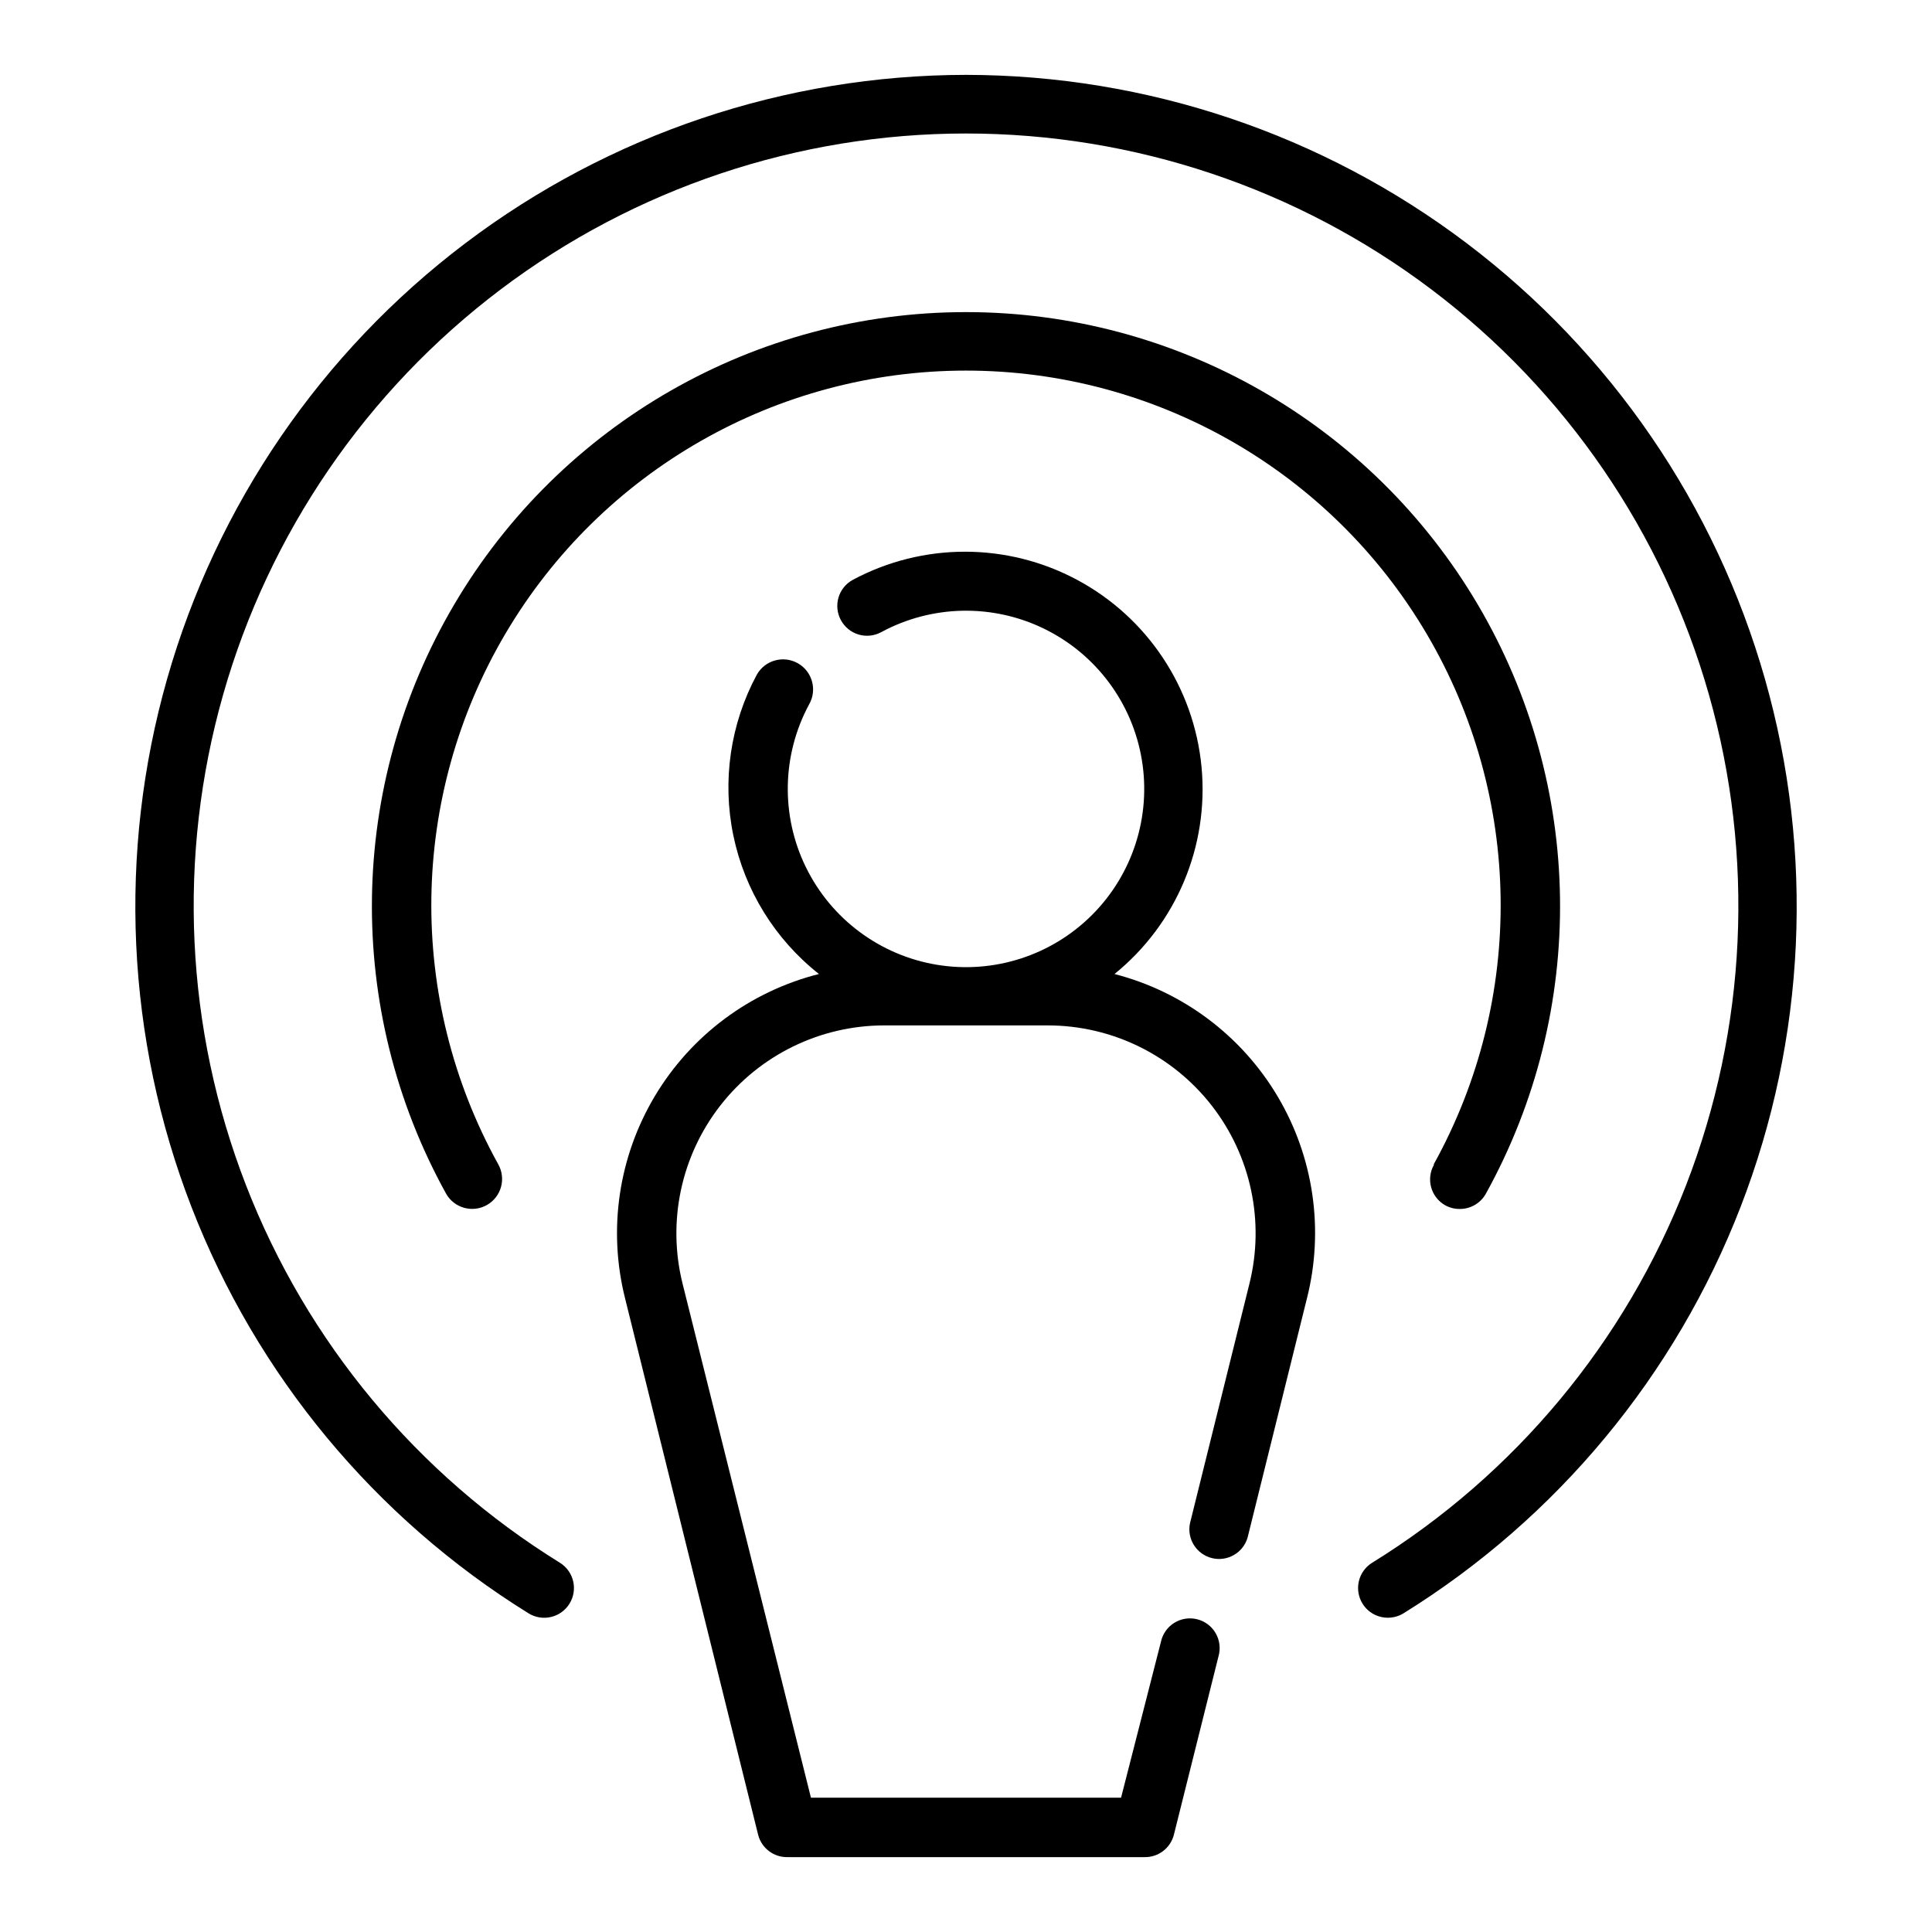 <?xml version="1.0" encoding="UTF-8"?>
<!-- The Best Svg Icon site in the world: iconSvg.co, Visit us! https://iconsvg.co -->
<svg fill="#000000" width="800px" height="800px" version="1.1" viewBox="144 144 512 512" xmlns="http://www.w3.org/2000/svg">
 <g>
  <path d="m400 163.84c-47.898 0.062-94.469 15.723-132.67 44.613-38.199 28.891-65.953 69.438-79.055 115.51-13.102 46.066-10.844 95.148 6.438 139.82 17.277 44.668 48.637 82.496 89.332 107.75 3.695 2.305 8.559 1.176 10.863-2.519 2.305-3.695 1.176-8.559-2.519-10.863-37.875-23.414-67.086-58.539-83.195-100.05-16.113-41.512-18.242-87.148-6.074-129.98 12.168-42.836 37.977-80.531 73.508-107.38 35.527-26.84 78.844-41.363 123.38-41.363 44.527 0 87.844 14.523 123.38 41.363 35.527 26.844 61.336 64.539 73.504 107.38 12.172 42.832 10.039 88.469-6.07 129.98-16.113 41.516-45.32 76.641-83.199 100.05-1.777 1.102-3.043 2.871-3.516 4.906-0.473 2.039-0.113 4.184 0.996 5.957 1.441 2.305 3.973 3.703 6.691 3.699 1.473 0.004 2.918-0.406 4.172-1.18 40.695-25.258 72.055-63.086 89.332-107.75 17.281-44.672 19.539-93.754 6.438-139.82-13.102-46.07-40.855-86.617-79.055-115.51-38.203-28.891-84.773-44.551-132.67-44.613z"/>
  <path d="m523.98 452.74c-1.016 1.824-1.262 3.981-0.684 5.988 0.574 2.008 1.926 3.703 3.754 4.715 1.16 0.629 2.457 0.953 3.777 0.945 2.867 0.023 5.523-1.512 6.926-4.016 26.984-48.766 26.172-108.17-2.137-156.18-28.305-48.012-79.887-77.48-135.62-77.48-55.738 0-107.32 29.469-135.62 77.48-28.309 48.012-29.121 107.41-2.137 156.18 2.172 3.805 7.019 5.129 10.824 2.953 1.828-1.043 3.164-2.769 3.719-4.801 0.551-2.027 0.277-4.195-0.766-6.023-24.285-43.891-23.555-97.352 1.922-140.56 25.477-43.211 71.898-69.73 122.06-69.73 50.16 0 96.586 26.52 122.06 69.73 25.477 43.211 26.207 96.672 1.926 140.56z"/>
  <path d="m439.36 402.12c16.383-13.273 25.039-33.863 23.059-54.852-1.98-20.992-14.336-39.598-32.91-49.57-18.578-9.973-40.91-9.988-59.5-0.039-1.844 0.996-3.211 2.688-3.801 4.695-0.59 2.012-0.355 4.172 0.648 6.008 1 1.844 2.691 3.211 4.699 3.801 2.012 0.59 4.172 0.355 6.008-0.652 13.422-7.242 29.516-7.562 43.211-0.852 13.695 6.707 23.312 19.617 25.816 34.66s-2.41 30.371-13.195 41.156c-10.781 10.781-26.109 15.695-41.152 13.191-15.047-2.504-27.953-12.121-34.66-25.816-6.711-13.695-6.391-29.789 0.852-43.211 2.176-3.824 0.836-8.688-2.992-10.863-3.824-2.172-8.688-0.832-10.863 2.992-7.035 13.047-9.242 28.16-6.231 42.672 3.008 14.516 11.043 27.504 22.684 36.68-18.195 4.59-33.824 16.207-43.461 32.309-9.641 16.102-12.496 35.371-7.941 53.574l35.266 142.17c0.887 3.602 4.168 6.09 7.871 5.984h94.465c3.707 0.105 6.984-2.383 7.871-5.984l11.809-47.23c0.594-2.059 0.324-4.266-0.746-6.121-1.066-1.855-2.848-3.191-4.926-3.707-2.078-0.516-4.273-0.16-6.086 0.98s-3.078 2.973-3.512 5.066l-10.551 41.25h-82.184l-34.008-136.18c-4.121-16.465-0.426-33.906 10.016-47.285 10.441-13.379 26.465-21.203 43.438-21.203h43.297c16.969 0 32.992 7.824 43.434 21.203 10.441 13.379 14.137 30.82 10.016 47.285l-15.742 63.449v-0.004c-0.859 4.144 1.711 8.223 5.816 9.238 4.106 1.016 8.281-1.395 9.453-5.457l15.742-63.449h0.004c4.562-18.152 1.762-37.371-7.797-53.461-9.559-16.094-25.094-27.746-43.215-32.422z"/>
 </g>
</svg>